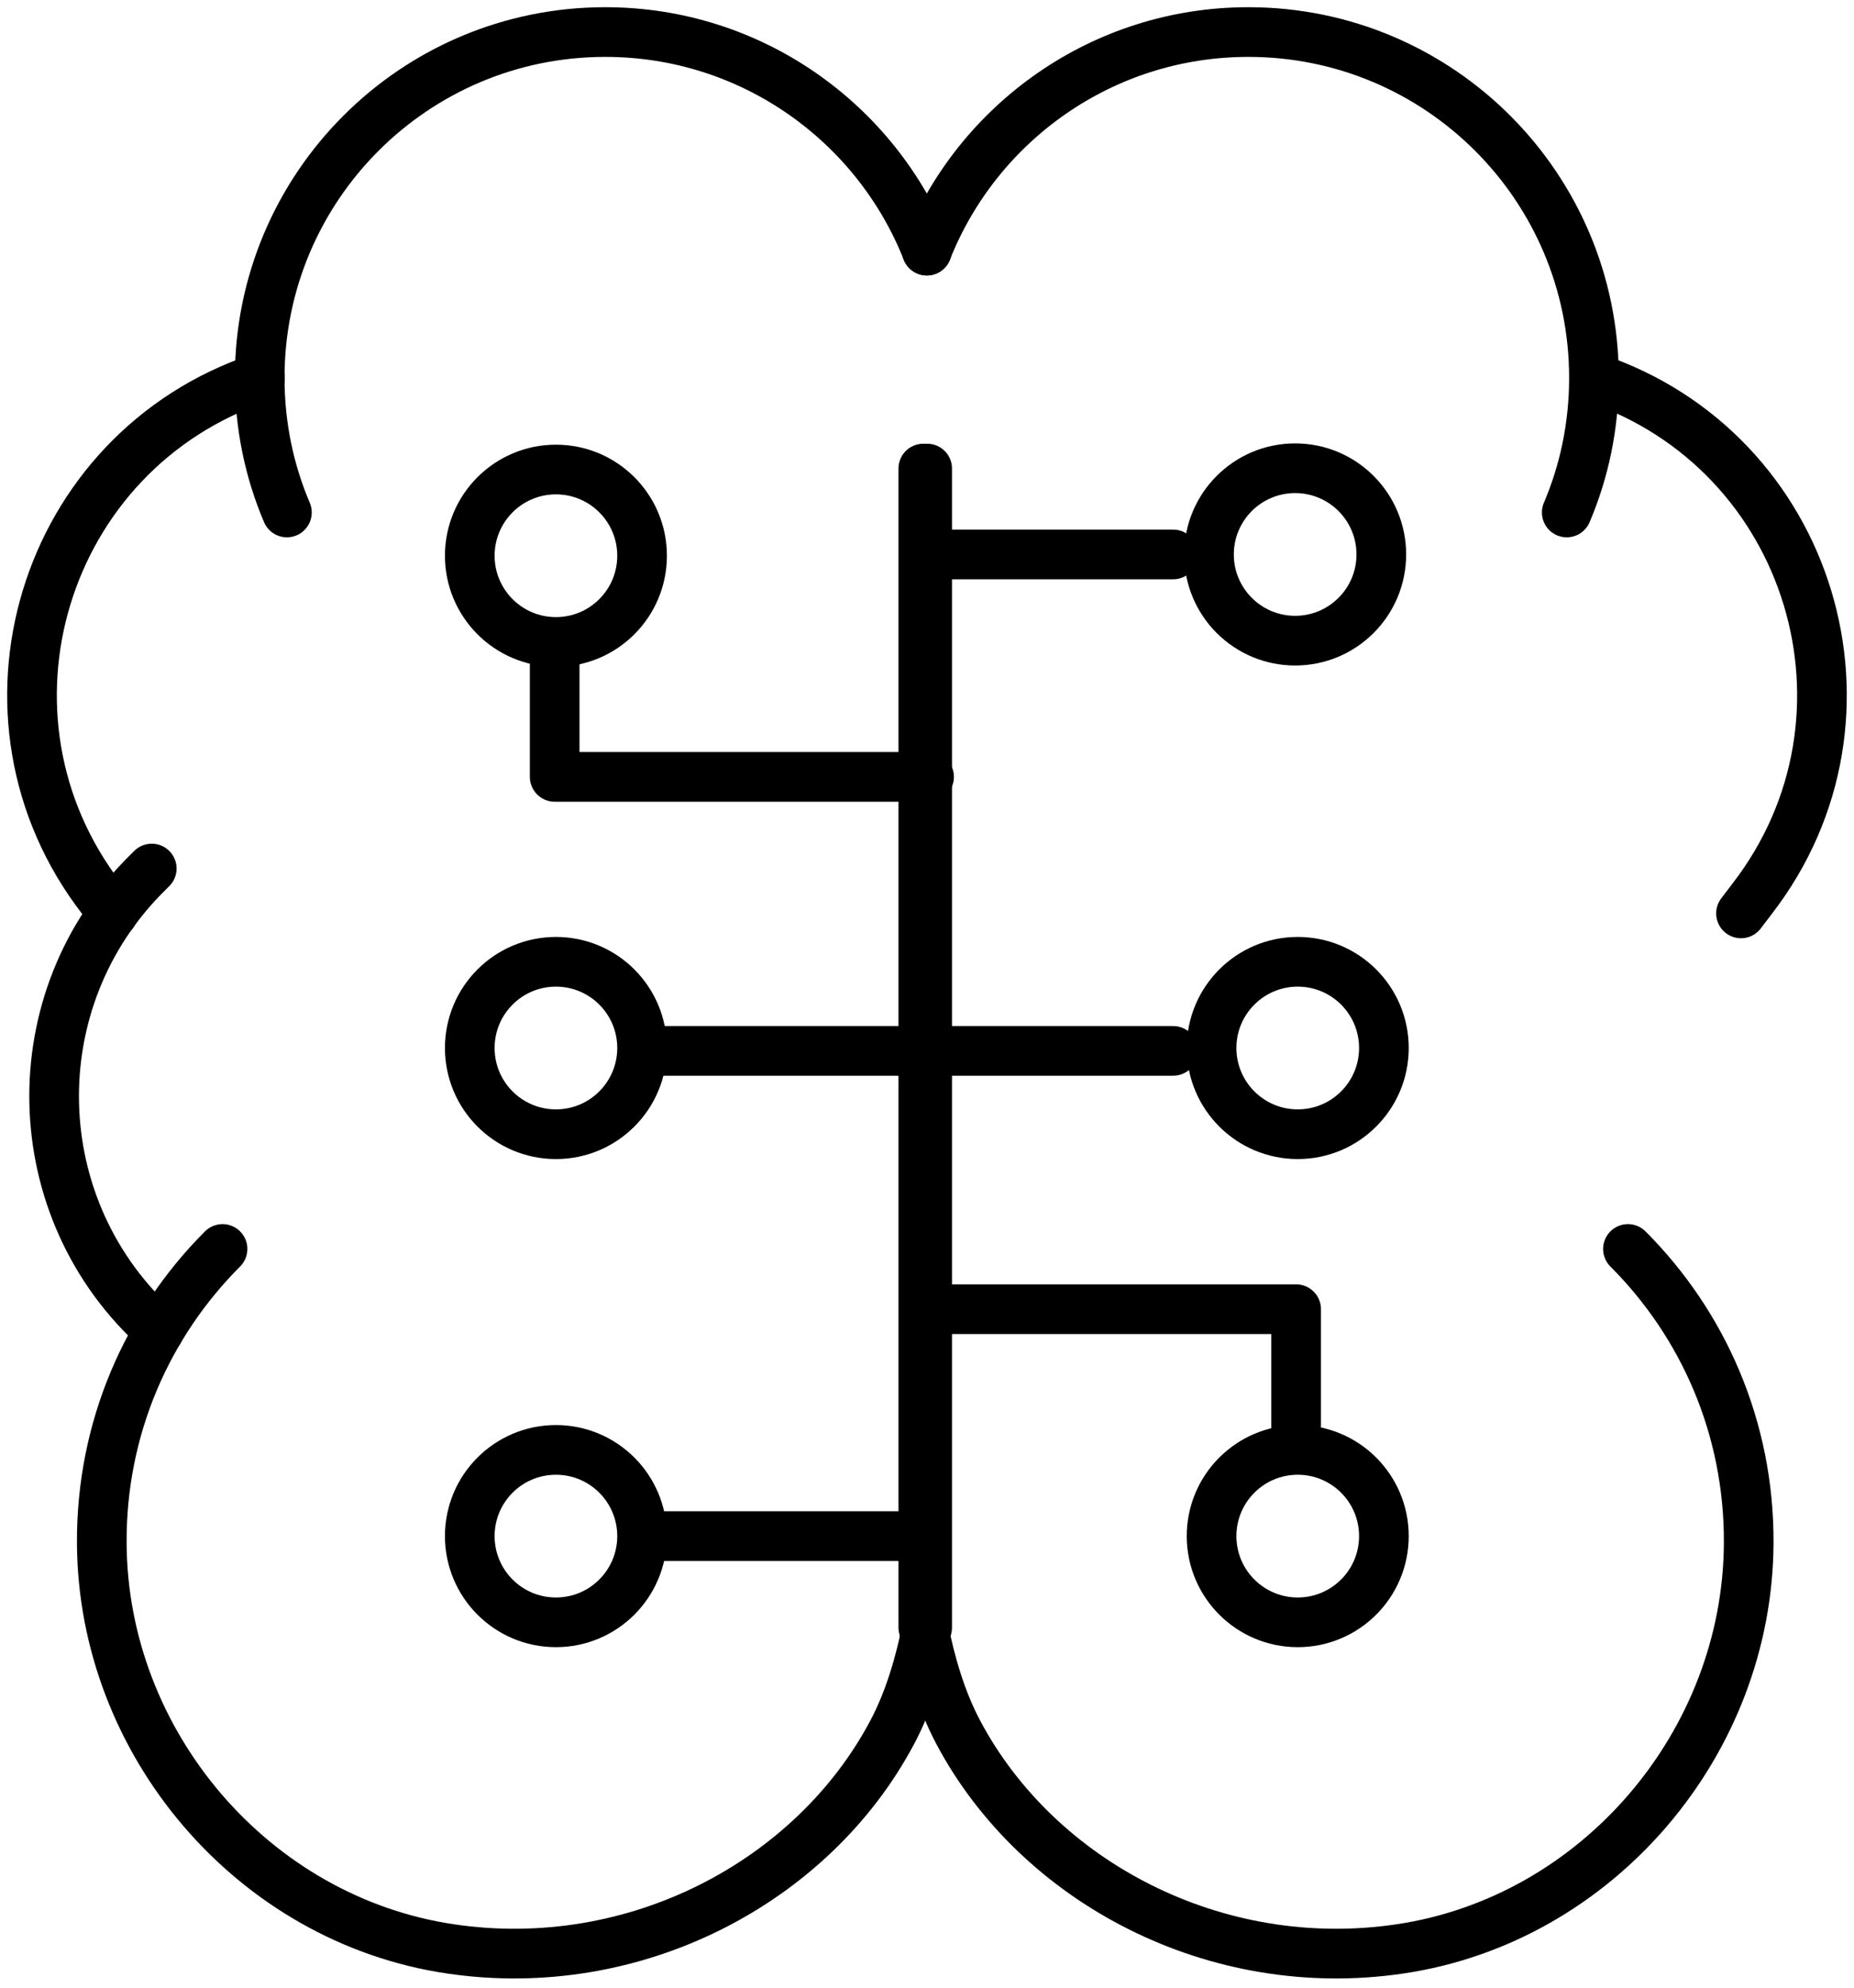 <svg width="112" height="120" viewBox="0 0 112 120" fill="none" xmlns="http://www.w3.org/2000/svg">
<g id="Group">
<path id="Vector" d="M98.344 75.402C102.891 79.949 105.677 86.218 105.639 93.164C105.581 105.237 96.506 115.898 84.568 117.659C73.462 119.304 62.704 113.654 57.886 104.579C56.842 102.606 56.222 100.439 55.777 98.252V28.288" stroke="black" stroke-width="3" stroke-linecap="round" stroke-linejoin="round"/>
<path id="Vector_2" d="M13.443 75.402C8.896 79.949 6.11 86.218 6.149 93.164C6.207 105.237 15.281 115.898 27.219 117.659C38.325 119.304 49.083 113.654 53.901 104.579C54.946 102.606 55.565 100.439 56.01 98.252V28.288" stroke="black" stroke-width="3" stroke-linecap="round" stroke-linejoin="round"/>
<path id="Vector_3" d="M55.991 15.131C52.934 7.411 45.388 1.935 36.565 1.935C25.033 1.935 15.688 11.28 15.688 22.812C15.688 25.695 16.268 28.443 17.332 30.939" stroke="black" stroke-width="3" stroke-linecap="round" stroke-linejoin="round"/>
<path id="Vector_4" d="M9.167 52.435L8.954 52.648C1.118 60.329 1.427 73.041 9.612 80.336" stroke="black" stroke-width="3" stroke-linecap="round" stroke-linejoin="round"/>
<path id="Vector_5" d="M15.705 22.812C2.548 27.224 -2.328 43.283 6.147 54.254L6.824 55.144" stroke="black" stroke-width="3" stroke-linecap="round" stroke-linejoin="round"/>
<path id="Vector_6" d="M55.988 15.131C59.045 7.411 66.591 1.935 75.414 1.935C86.946 1.935 96.291 11.28 96.291 22.812C96.291 25.695 95.711 28.443 94.647 30.939" stroke="black" stroke-width="3" stroke-linecap="round" stroke-linejoin="round"/>
<path id="Vector_7" d="M96.293 22.812C109.45 27.224 114.326 43.283 105.851 54.254L105.174 55.144" stroke="black" stroke-width="3" stroke-linecap="round" stroke-linejoin="round"/>
<g id="Group_2">
<path id="Vector_8" d="M33.584 68.475C36.458 68.475 38.788 66.145 38.788 63.27C38.788 60.395 36.458 58.065 33.584 58.065C30.709 58.065 28.379 60.395 28.379 63.27C28.379 66.145 30.709 68.475 33.584 68.475Z" stroke="black" stroke-width="3" stroke-linecap="round" stroke-linejoin="round"/>
<path id="Vector_9" d="M78.24 38.678C81.114 38.678 83.445 36.348 83.445 33.473C83.445 30.599 81.114 28.269 78.24 28.269C75.365 28.269 73.035 30.599 73.035 33.473C73.035 36.348 75.365 38.678 78.24 38.678Z" stroke="black" stroke-width="3" stroke-linecap="round" stroke-linejoin="round"/>
<path id="Vector_10" d="M56.203 33.473H70.869" stroke="black" stroke-width="3" stroke-linecap="round" stroke-linejoin="round"/>
<path id="Vector_11" d="M78.396 97.943C81.271 97.943 83.601 95.612 83.601 92.738C83.601 89.863 81.271 87.533 78.396 87.533C75.522 87.533 73.191 89.863 73.191 92.738C73.191 95.612 75.522 97.943 78.396 97.943Z" stroke="black" stroke-width="3" stroke-linecap="round" stroke-linejoin="round"/>
<path id="Vector_12" d="M33.584 97.943C36.458 97.943 38.788 95.612 38.788 92.738C38.788 89.863 36.458 87.533 33.584 87.533C30.709 87.533 28.379 89.863 28.379 92.738C28.379 95.612 30.709 97.943 33.584 97.943Z" stroke="black" stroke-width="3" stroke-linecap="round" stroke-linejoin="round"/>
<path id="Vector_13" d="M78.396 68.475C81.271 68.475 83.601 66.145 83.601 63.27C83.601 60.395 81.271 58.065 78.396 58.065C75.522 58.065 73.191 60.395 73.191 63.27C73.191 66.145 75.522 68.475 78.396 68.475Z" stroke="black" stroke-width="3" stroke-linecap="round" stroke-linejoin="round"/>
<path id="Vector_14" d="M78.299 86.276V79.039H56.203" stroke="black" stroke-width="3" stroke-linecap="round" stroke-linejoin="round"/>
<path id="Vector_15" d="M56.203 63.444H70.869" stroke="black" stroke-width="3" stroke-linecap="round" stroke-linejoin="round"/>
<path id="Vector_16" d="M40.047 92.738H54.694" stroke="black" stroke-width="3" stroke-linecap="round" stroke-linejoin="round"/>
<path id="Vector_17" d="M40.047 63.444H54.694" stroke="black" stroke-width="3" stroke-linecap="round" stroke-linejoin="round"/>
<path id="Vector_18" d="M33.584 38.756C36.458 38.756 38.788 36.425 38.788 33.551C38.788 30.676 36.458 28.346 33.584 28.346C30.709 28.346 28.379 30.676 28.379 33.551C28.379 36.425 30.709 38.756 33.584 38.756Z" stroke="black" stroke-width="3" stroke-linecap="round" stroke-linejoin="round"/>
<path id="Vector_19" d="M33.508 39.665V46.901H56.126" stroke="black" stroke-width="3" stroke-linecap="round" stroke-linejoin="round"/>
</g>
</g>
</svg>
